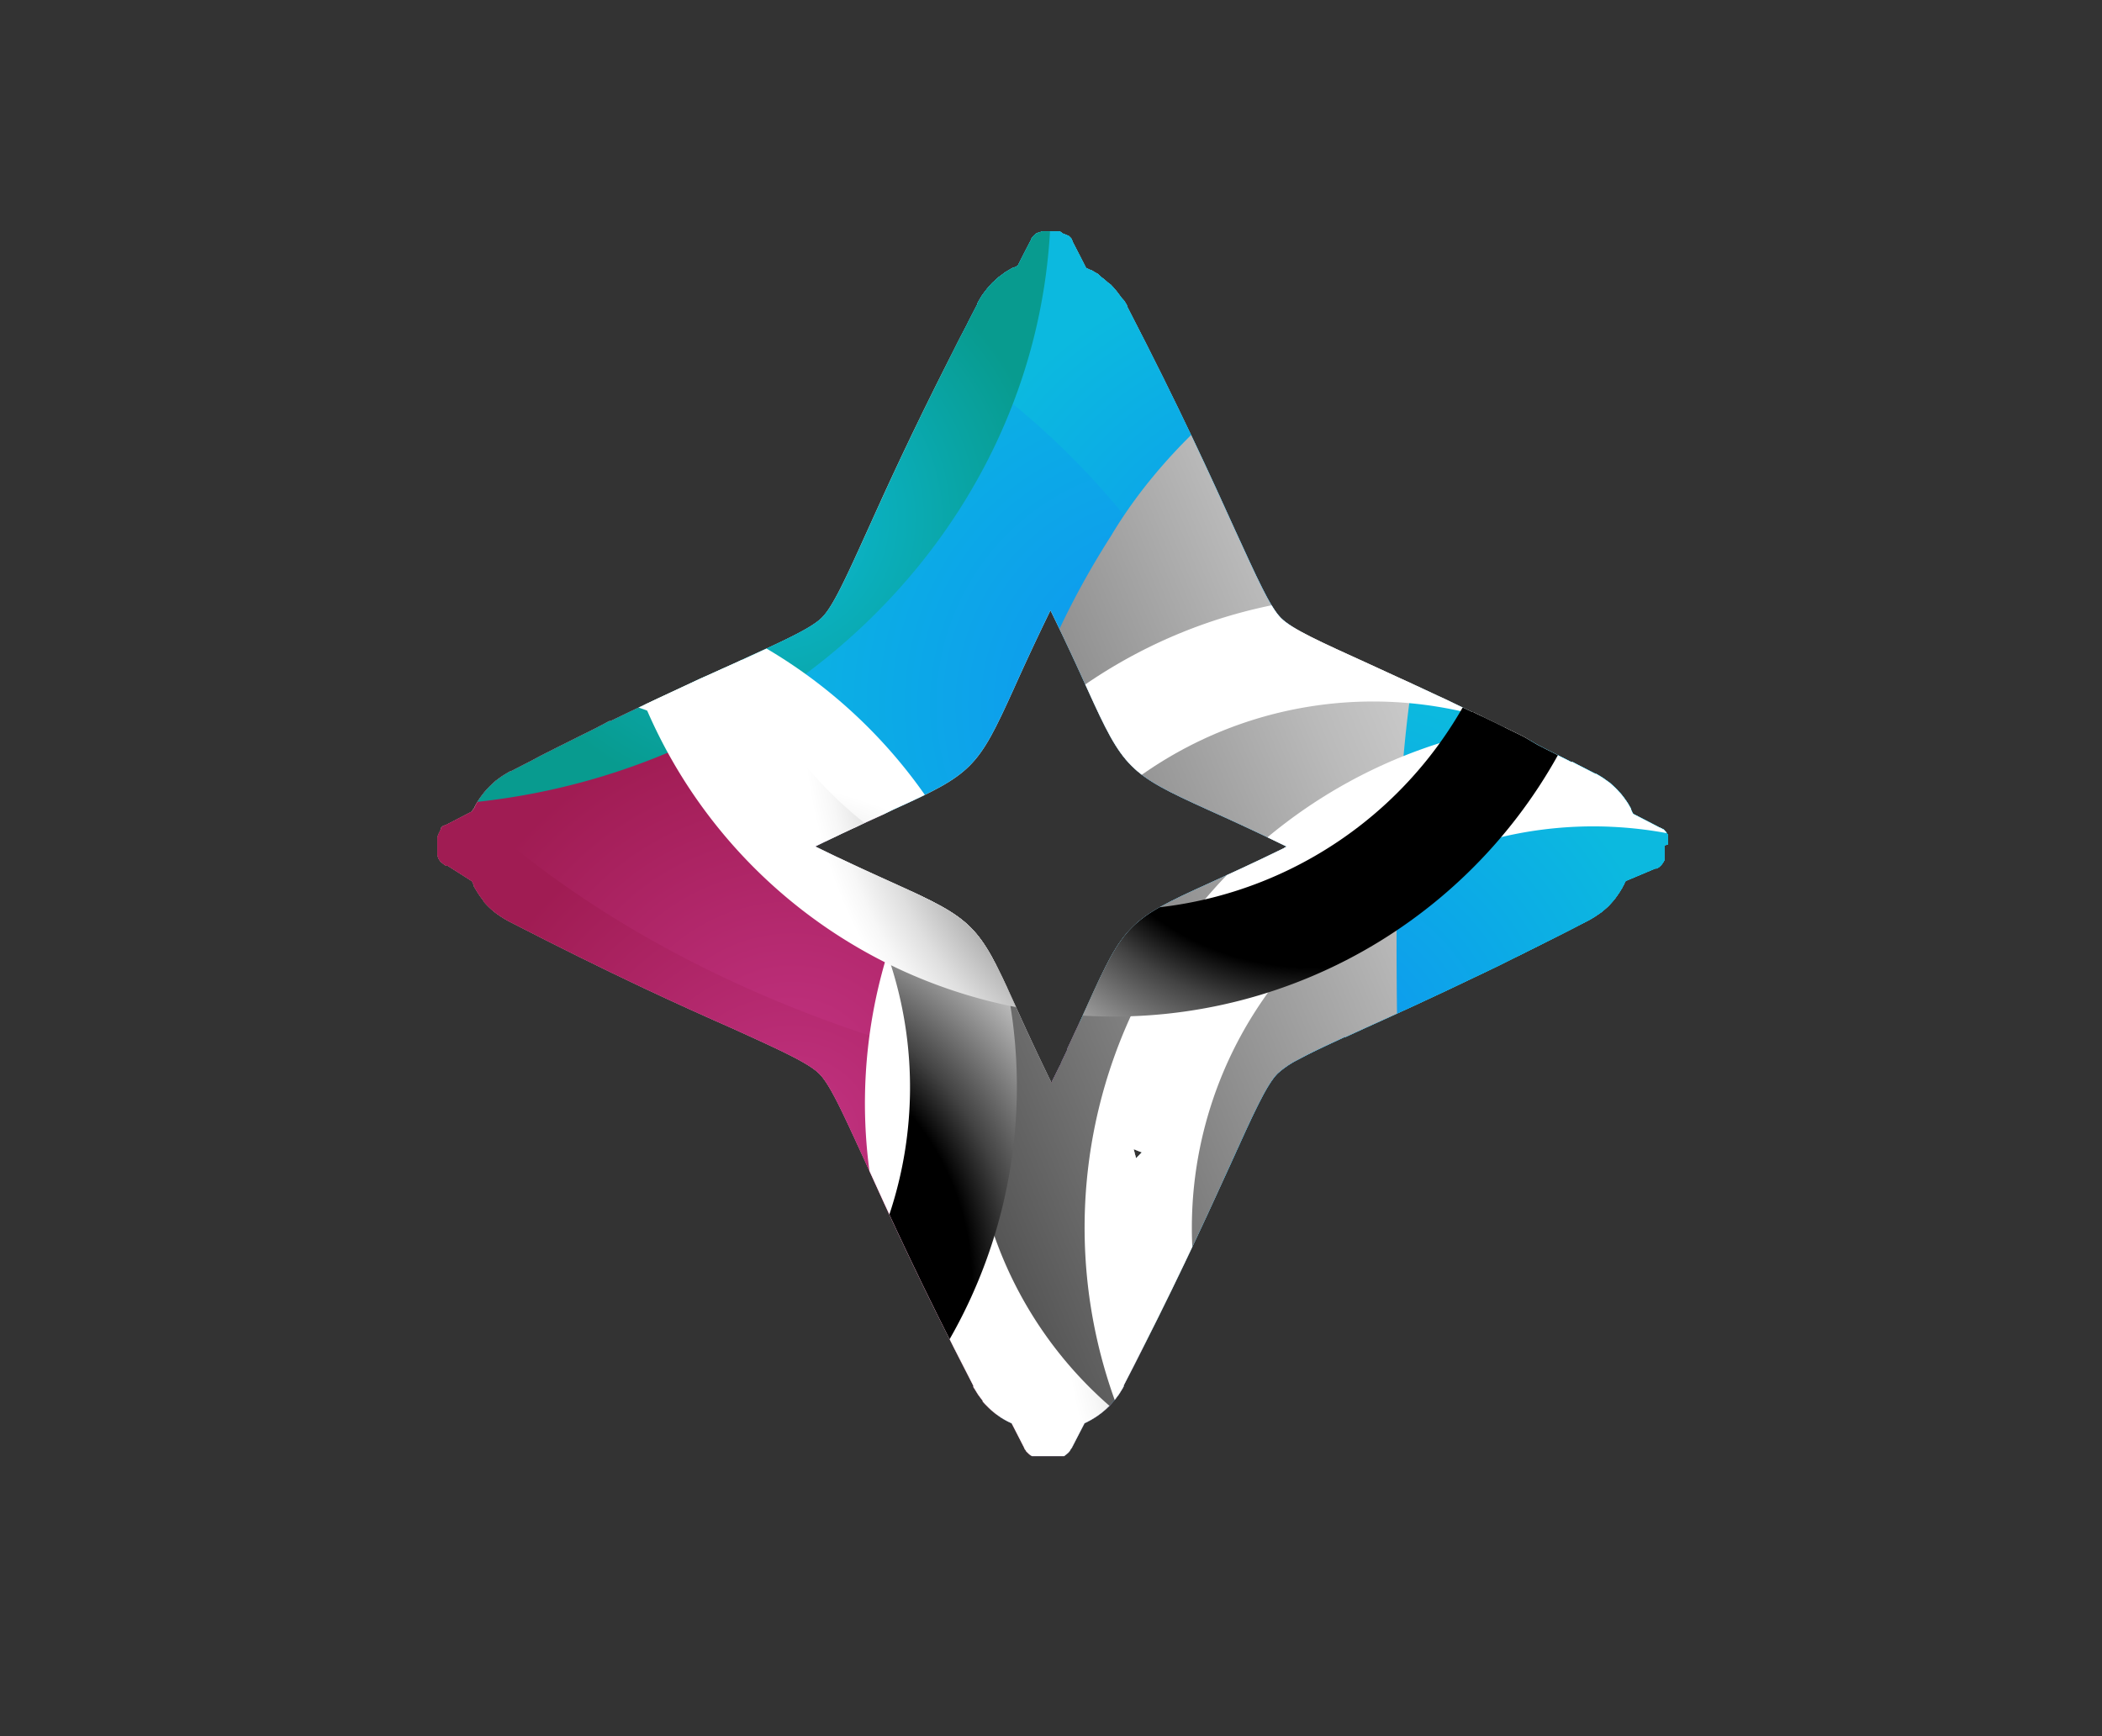 <svg xmlns="http://www.w3.org/2000/svg" xmlns:xlink="http://www.w3.org/1999/xlink" viewBox="0 0 176.51 145.81"><rect x="0" y="0" width="176.51" height="145.81" fill="#333333" stroke="none"/><defs><style>.cls-1{fill:none;}.cls-2{isolation:isolate;}.cls-3{clip-path:url(#clip-path);}.cls-4{fill:#fff;}.cls-10,.cls-11,.cls-12,.cls-5,.cls-6,.cls-7,.cls-8,.cls-9{mix-blend-mode:multiply;}.cls-6{fill:url(#radial-gradient);}.cls-7{fill:url(#radial-gradient-2);}.cls-8{fill:url(#radial-gradient-3);}.cls-9{fill:url(#radial-gradient-4);}.cls-10{fill:url(#radial-gradient-5);}.cls-11{fill:url(#radial-gradient-6);}.cls-12{fill:url(#radial-gradient-7);}.cls-13{mix-blend-mode:overlay;fill:url(#linear-gradient);}.cls-14,.cls-15,.cls-16,.cls-17{mix-blend-mode:color-burn;}.cls-14{fill:url(#radial-gradient-8);}.cls-15{fill:url(#radial-gradient-9);}.cls-16{fill:url(#radial-gradient-10);}.cls-17{fill:url(#radial-gradient-11);}</style><clipPath id="clip-path"><path class="cls-1" d="M140.07,70.9v-.09s0-.08,0-.12a.31.31,0,0,0,0-.08l0-.11,0-.09a.69.69,0,0,0,0-.1.42.42,0,0,0,0-.1l0-.06v0l-.06-.11-.05-.07-.06-.09-.06-.07a.27.27,0,0,0-.07-.08l-.07-.08-.06,0-.09-.08-.06,0-.1-.08-.07,0a.41.41,0,0,0-.11-.07h0l-2.07-1.07a1.09,1.09,0,0,1-.08-.15l-.09-.2,0-.06c-.07-.13-.14-.26-.22-.39l-.14-.22-.25-.35-.17-.22a3.33,3.33,0,0,0-.25-.28,2.5,2.5,0,0,0-.22-.24c-.07-.08-.16-.15-.23-.22l-.29-.26-.22-.16-.35-.25-.22-.14-.39-.23-.06,0-1.5-.77-.44-.23-.11,0-.33-.17-.56-.28-.5-.26-.82-.41-.19-.1-.38-.19L128,61.9l-.46-.23-.92-.45-.34-.17-.71-.35-.19-.09-.3-.14-.22-.11-.94-.45-.22-.11-.06,0-.11-.05-.72-.34-.44-.21-.62-.3-.44-.21-.59-.27-.43-.2-.64-.3-.3-.14-.91-.42-.26-.12-.64-.29-.28-.13-.35-.16h0l-2-.92c-4-1.82-6.43-2.91-7.35-3.84s-2-3.35-3.84-7.36c-1.94-4.28-4.59-10.14-9.08-18.82a.25.25,0,0,1,0-.07c-.07-.13-.15-.26-.23-.38L94.17,25l-.25-.34-.17-.22-.25-.29-.22-.24L93,23.7l-.28-.25-.23-.17L92.19,23A1.71,1.71,0,0,0,92,22.9l-.38-.23-.06,0-.21-.1-.15-.07c-.34-.68-.7-1.37-1.06-2.07l0,0a.39.39,0,0,0-.06-.11.16.16,0,0,0,0-.07l-.07-.1,0-.07a.27.27,0,0,1-.07-.08l-.07-.07-.06-.06-.09-.08-.06,0-.11-.08-.06,0-.12-.06h0l-.06,0L89,19.43l-.09,0-.1,0-.1,0-.09,0H88l-.11,0h-.08l-.11,0-.1,0-.09,0-.11.05-.06,0h0l-.11.06-.06,0-.1.07-.07,0a.6.6,0,0,0-.08.08l-.07.06-.07.07-.07.08-.05.07-.07.1a.43.43,0,0,0,0,.07l-.07.11a0,0,0,0,1,0,0c-.36.7-.72,1.39-1.06,2.07l-.16.08-.2.09-.06,0-.39.23-.22.13-.35.26-.22.16a3.45,3.45,0,0,0-.28.26l-.24.21-.22.24-.25.29-.17.22c-.09.11-.17.23-.25.34l-.14.23-.22.38a.43.43,0,0,0,0,.07l-.75,1.45-.18.37-.53,1c-.07.15-.15.29-.22.43-.21.42-.41.83-.62,1.23C76.5,36.47,74.44,41,72.86,44.51c-1.81,4-2.91,6.43-3.84,7.36s-3.34,2-7.35,3.84l-1.4.63-.35.16-.31.14L58.8,57h0c-2.14,1-4.62,2.14-7.54,3.56l-.1,0L50,61.17l-.24.12-1.07.53-.3.15-1.08.54-.32.16-1.11.56-.45.23-1,.53-1.56.8-.06,0-.39.23-.22.14c-.12.08-.24.16-.35.25l-.22.16-.29.26a7.16,7.16,0,0,0-.45.45l-.25.29-.17.22c-.09.11-.17.23-.25.35l-.14.22c-.08.13-.15.25-.22.39a.21.21,0,0,0,0,.06L39.7,68a.8.8,0,0,1-.08.16l-2.07,1.07h0l-.11.06-.07,0-.09.07a.18.18,0,0,0-.07,0l-.08.07-.08.07L37,69.7l-.07.09,0,.06-.08.1,0,.07a.41.41,0,0,0-.07.11v0l0,.06a.47.47,0,0,1-.05.1l0,.1,0,.09,0,.11a.29.29,0,0,0,0,.09.36.36,0,0,0,0,.11s0,.06,0,.09,0,.07,0,.1v.2s0,.07,0,.11,0,0,0,.08a.5.5,0,0,0,0,.12.24.24,0,0,0,0,.08l0,.11,0,.09,0,.1a.47.47,0,0,1,.05.1l0,.06v0a1.59,1.59,0,0,0,.13.22l0,0,.13.17.05,0c0,.06.12.11.18.17l0,0,.18.12.07,0,.07,0L39.62,74a.8.8,0,0,1,.08.16l.09.19s0,0,0,.08l.11.19c.07.12.14.24.22.36l.11.17q.16.24.36.48l0,.06c.12.14.24.27.37.4l.12.12c.14.13.28.26.43.38l0,0c.17.13.35.26.52.37l.11.07c.18.12.36.22.54.32h0s0,0,0,0h0c8.66,4.47,14.51,7.12,18.78,9,4,1.82,6.43,2.91,7.35,3.84s2,3.35,3.84,7.36c1.94,4.28,4.59,10.14,9.08,18.83l0,.07c0,.07.07.13.1.19s.14.24.22.36l.11.17q.18.25.36.48l0,.06c.12.14.25.27.38.4l.12.12c.13.13.28.26.42.38l0,0c.16.13.34.26.52.38l.1.07c.18.11.36.22.54.31l0,0h0l.19.09.16.08,1.06,2.07h0c0,.08.09.15.14.23l0,0c0,.06.09.11.13.16l0,0a1.54,1.54,0,0,0,.19.17s0,0,0,0a.94.94,0,0,0,.18.12l.07,0,.07,0,.08,0,.1,0,.16,0,.09,0,.19,0H88l.26,0h0l.27,0h.07l.19,0,.09,0,.15,0,.11,0,.08,0,.06,0,.08,0a1.09,1.09,0,0,0,.17-.13l0,0a1.54,1.54,0,0,0,.19-.17l0,0a1.07,1.07,0,0,0,.14-.16l0,0c0-.08.1-.15.14-.23h0l1.07-2.07.19-.09.15-.08h0l0,0a5.39,5.39,0,0,0,.52-.3l.11-.07c.18-.12.36-.25.52-.38l.06-.05a4.72,4.72,0,0,0,.41-.37l.13-.12.36-.4.06-.06.36-.48.11-.17c.08-.12.15-.24.22-.36s.07-.12.1-.19l0-.07q.84-1.62,1.59-3.12h0c3.55-7,5.79-12,7.49-15.71,1.81-4,2.91-6.43,3.84-7.36a8,8,0,0,1,1.83-1.22h0c.8-.43,1.81-.92,3.05-1.49h0l.73-.34.07,0,1.66-.76c2.57-1.16,5.72-2.59,9.7-4.51l.28-.13.74-.36.48-.23.7-.35.56-.28.7-.34.63-.32.69-.34.71-.36.66-.33.87-.44.57-.29,1.49-.77h0s0,0,0,0h0c.18-.1.36-.2.54-.32l.1-.07a6.3,6.3,0,0,0,.53-.37s0,0,0,0,.29-.25.43-.38l.12-.12.37-.41,0,0a5.6,5.6,0,0,0,.36-.49l.11-.16.23-.37.09-.18a.22.22,0,0,0,.05-.08l.09-.2.08-.15L139,72.94l.07,0,.07,0,.18-.12,0,0,.18-.17,0,0,.13-.17,0,0,.13-.22v0l0-.06,0-.1,0-.1,0-.09,0-.11a.31.31,0,0,0,0-.08s0-.08,0-.12v-.08s0-.08,0-.11V71S140.07,70.93,140.07,70.9ZM95.4,97.27c-.07-.25-.14-.5-.2-.76.22.1.45.18.68.27Zm12.46-26.06c-2.67,1.31-4.74,2.24-6.39,3-6.64,3-7.11,3.48-10.11,10.11l-.64,1.41h0l-.47,1-.09.2-.53,1.14a.3.3,0,0,0,0,.08l-.53,1.12c0,.11-.11.22-.16.34l-.65,1.32c-1.36-2.79-2.33-4.92-3.1-6.63-3-6.63-3.47-7.1-10.11-10.11-1.7-.77-3.84-1.73-6.62-3.1l.92-.45.39-.19.49-.23.41-.2.43-.2.4-.19.38-.17.41-.2.17-.08,1.74-.79h0L75,68c6.64-3,7.11-3.48,10.11-10.11.77-1.71,1.74-3.84,3.1-6.63,1.37,2.79,2.34,4.93,3.11,6.63,3,6.63,3.47,7.11,10.1,10.11,1.71.77,3.85,1.74,6.63,3.1l-.23.11Z"/></clipPath><radialGradient id="radial-gradient" cx="98.91" cy="59.21" r="40.56" gradientUnits="userSpaceOnUse"><stop offset="0" stop-color="#0d93f2"/><stop offset="1" stop-color="#0cb9df"/></radialGradient><radialGradient id="radial-gradient-2" cx="109.86" cy="54.19" r="32.65" xlink:href="#radial-gradient"/><radialGradient id="radial-gradient-3" cx="66.52" cy="91.18" r="30.93" gradientUnits="userSpaceOnUse"><stop offset="0" stop-color="#c33383"/><stop offset="1" stop-color="#a01c53"/></radialGradient><radialGradient id="radial-gradient-4" cx="64.03" cy="43.49" r="24.19" gradientUnits="userSpaceOnUse"><stop offset="0" stop-color="#0cbcdb"/><stop offset="1" stop-color="#089b8f"/></radialGradient><radialGradient id="radial-gradient-5" cx="129.53" cy="69.99" r="11.51" xlink:href="#radial-gradient"/><radialGradient id="radial-gradient-6" cx="66.52" cy="95.54" r="28.77" xlink:href="#radial-gradient-3"/><radialGradient id="radial-gradient-7" cx="109.41" cy="89.78" r="31.93" xlink:href="#radial-gradient"/><linearGradient id="linear-gradient" x1="-5914.73" y1="-2219.52" x2="-5725.69" y2="-2063.45" gradientTransform="translate(4675.75 -4021.87) rotate(-61.92)" gradientUnits="userSpaceOnUse"><stop offset="0.52"/><stop offset="0.61" stop-color="#434343"/><stop offset="0.72" stop-color="#858585"/><stop offset="0.81" stop-color="#bababa"/><stop offset="0.89" stop-color="#dfdfdf"/><stop offset="0.96" stop-color="#f7f7f7"/><stop offset="1" stop-color="#fff"/></linearGradient><radialGradient id="radial-gradient-8" cx="-6354" cy="-782.97" r="42.69" gradientTransform="matrix(0.6, -0.8, 0.8, 0.6, 4570.8, -4504.51)" xlink:href="#linear-gradient"/><radialGradient id="radial-gradient-9" cx="-6396.69" cy="-841.75" r="42.69" gradientTransform="matrix(0.6, -0.8, 0.8, 0.6, 4570.8, -4504.51)" xlink:href="#linear-gradient"/><radialGradient id="radial-gradient-10" cx="-6351.19" cy="-761.91" r="42.69" gradientTransform="matrix(0.6, -0.8, 0.8, 0.6, 4570.8, -4504.51)" xlink:href="#linear-gradient"/><radialGradient id="radial-gradient-11" cx="-6327.29" cy="-830.51" r="42.69" gradientTransform="matrix(0.6, -0.8, 0.8, 0.6, 4570.8, -4504.51)" xlink:href="#linear-gradient"/></defs><g class="cls-2"><g id="Слой_2" data-name="Слой 2"><g id="Layer_1" data-name="Layer 1"><g class="cls-3"><path class="cls-4" d="M140.07,70.9v-.09s0-.08,0-.12a.31.31,0,0,0,0-.08l0-.11,0-.09a.69.69,0,0,0,0-.1.42.42,0,0,0,0-.1l0-.06v0l-.06-.11-.05-.07-.06-.09-.06-.07a.27.27,0,0,0-.07-.08l-.07-.08-.06,0-.09-.08-.06,0-.1-.08-.07,0a.41.41,0,0,0-.11-.07h0l-2.07-1.07a1.09,1.09,0,0,1-.08-.15l-.09-.2,0-.06c-.07-.13-.14-.26-.22-.39l-.14-.22-.25-.35-.17-.22a3.33,3.33,0,0,0-.25-.28,2.5,2.5,0,0,0-.22-.24c-.07-.08-.16-.15-.23-.22l-.29-.26-.22-.16-.35-.25-.22-.14-.39-.23-.06,0-1.5-.77-.44-.23-.11,0-.33-.17-.56-.28-.5-.26-.82-.41-.19-.1-.38-.19L128,61.9l-.46-.23-.92-.45-.34-.17-.71-.35-.19-.09-.3-.14-.22-.11-.94-.45-.22-.11-.06,0-.11-.05-.72-.34-.44-.21-.62-.3-.44-.21-.59-.27-.43-.2-.64-.3-.3-.14-.91-.42-.26-.12-.64-.29-.28-.13-.35-.16h0l-2-.92c-4-1.82-6.43-2.91-7.35-3.84s-2-3.35-3.84-7.36c-1.94-4.28-4.59-10.14-9.08-18.82a.25.25,0,0,1,0-.07c-.07-.13-.15-.26-.23-.38L94.17,25l-.25-.34-.17-.22-.25-.29-.22-.24L93,23.7l-.28-.25-.23-.17L92.19,23A1.71,1.71,0,0,0,92,22.9l-.38-.23-.06,0-.21-.1-.15-.07c-.34-.68-.7-1.37-1.06-2.07l0,0a.39.39,0,0,0-.06-.11.16.16,0,0,0,0-.07l-.07-.1,0-.07a.27.27,0,0,1-.07-.08l-.07-.07-.06-.06-.09-.08-.06,0-.11-.08-.06,0-.12-.06h0l-.06,0L89,19.43l-.09,0-.1,0-.1,0-.09,0H88l-.11,0h-.08l-.11,0-.1,0-.09,0-.11.05-.06,0h0l-.11.06-.06,0-.1.07-.07,0a.6.6,0,0,0-.08.08l-.07.06-.07.07-.07.08-.05.07-.07.1a.43.43,0,0,0,0,.07l-.07.11a0,0,0,0,1,0,0c-.36.7-.72,1.39-1.06,2.07l-.16.08-.2.09-.06,0-.39.23-.22.13-.35.26-.22.16a3.45,3.45,0,0,0-.28.26l-.24.21-.22.24-.25.29-.17.22c-.09.11-.17.23-.25.34l-.14.23-.22.38a.43.43,0,0,0,0,.07l-.75,1.45-.18.37-.53,1c-.07.15-.15.29-.22.43-.21.42-.41.83-.62,1.23C76.5,36.47,74.44,41,72.86,44.51c-1.81,4-2.91,6.43-3.84,7.36s-3.34,2-7.35,3.84l-1.4.63-.35.16-.31.14L58.8,57h0c-2.14,1-4.62,2.14-7.54,3.56l-.1,0L50,61.17l-.24.12-1.07.53-.3.15-1.08.54-.32.16-1.11.56-.45.23-1,.53-1.56.8-.06,0-.39.23-.22.14c-.12.08-.24.16-.35.25l-.22.16-.29.26a7.16,7.16,0,0,0-.45.45l-.25.29-.17.22c-.09.11-.17.23-.25.35l-.14.22c-.08.13-.15.25-.22.39a.21.21,0,0,0,0,.06L39.7,68a.8.8,0,0,1-.08.16l-2.07,1.07h0l-.11.06-.07,0-.09.07a.18.18,0,0,0-.07,0l-.08.07-.08.07L37,69.7l-.07.09,0,.06-.08.1,0,.07a.41.41,0,0,0-.07.11v0l0,.06a.47.47,0,0,1-.05.1l0,.1,0,.09,0,.11a.29.29,0,0,0,0,.09.36.36,0,0,0,0,.11s0,.06,0,.09,0,.07,0,.1v.2s0,.07,0,.11,0,0,0,.08a.5.5,0,0,0,0,.12.24.24,0,0,0,0,.08l0,.11,0,.09,0,.1a.47.47,0,0,1,.05.1l0,.06v0a1.59,1.59,0,0,0,.13.22l0,0,.13.17.05,0c0,.06.12.11.18.17l0,0,.18.12.07,0,.07,0L39.62,74a.8.8,0,0,1,.08.16l.09.19s0,0,0,.08l.11.19c.07.12.14.24.22.36l.11.17q.16.24.36.48l0,.06c.12.14.24.27.37.4l.12.12c.14.13.28.26.43.38l0,0c.17.13.35.26.52.37l.11.07c.18.12.36.22.54.32h0s0,0,0,0h0c8.66,4.47,14.51,7.12,18.78,9,4,1.82,6.43,2.91,7.35,3.84s2,3.35,3.84,7.36c1.94,4.28,4.59,10.14,9.08,18.83l0,.07c0,.07.07.13.1.19s.14.24.22.36l.11.17q.18.25.36.48l0,.06c.12.14.25.27.38.4l.12.12c.13.13.28.26.42.38l0,0c.16.13.34.26.52.38l.1.07c.18.11.36.22.54.31l0,0h0l.19.09.16.08,1.06,2.07h0c0,.08.09.15.14.23l0,0c0,.06.09.11.13.16l0,0a1.54,1.54,0,0,0,.19.17s0,0,0,0a.94.94,0,0,0,.18.12l.07,0,.07,0,.08,0,.1,0,.16,0,.09,0,.19,0H88l.26,0h0l.27,0h.07l.19,0,.09,0,.15,0,.11,0,.08,0,.06,0,.08,0a1.09,1.09,0,0,0,.17-.13l0,0a1.54,1.54,0,0,0,.19-.17l0,0a1.07,1.07,0,0,0,.14-.16l0,0c0-.08.1-.15.14-.23h0l1.07-2.07.19-.09.15-.08h0l0,0a5.39,5.39,0,0,0,.52-.3l.11-.07c.18-.12.36-.25.52-.38l.06-.05a4.72,4.72,0,0,0,.41-.37l.13-.12.36-.4.06-.06.36-.48.11-.17c.08-.12.15-.24.22-.36s.07-.12.1-.19l0-.07q.84-1.62,1.59-3.12h0c3.55-7,5.79-12,7.49-15.71,1.81-4,2.91-6.43,3.84-7.36a8,8,0,0,1,1.83-1.22h0c.8-.43,1.81-.92,3.05-1.49h0l.73-.34.07,0,1.66-.76c2.57-1.16,5.72-2.59,9.7-4.51l.28-.13.74-.36.48-.23.7-.35.56-.28.7-.34.63-.32.69-.34.71-.36.66-.33.87-.44.57-.29,1.49-.77h0s0,0,0,0h0c.18-.1.36-.2.54-.32l.1-.07a6.3,6.3,0,0,0,.53-.37s0,0,0,0,.29-.25.43-.38l.12-.12.37-.41,0,0a5.6,5.6,0,0,0,.36-.49l.11-.16.23-.37.09-.18a.22.22,0,0,0,.05-.08l.09-.2.08-.15L139,72.94l.07,0,.07,0,.18-.12,0,0,.18-.17,0,0,.13-.17,0,0,.13-.22v0l0-.06,0-.1,0-.1,0-.09,0-.11a.31.31,0,0,0,0-.08s0-.08,0-.12v-.08s0-.08,0-.11V71S140.07,70.93,140.07,70.9ZM95.4,97.27c-.07-.25-.14-.5-.2-.76.22.1.45.18.68.27Zm12.46-26.06c-2.67,1.31-4.74,2.24-6.39,3-6.64,3-7.11,3.48-10.11,10.11l-.64,1.41h0l-.47,1-.09.2-.53,1.14a.3.3,0,0,0,0,.08l-.53,1.12c0,.11-.11.22-.16.34l-.65,1.32c-1.36-2.79-2.33-4.92-3.1-6.63-3-6.63-3.47-7.1-10.11-10.11-1.7-.77-3.84-1.73-6.62-3.1l.92-.45.39-.19.49-.23.41-.2.43-.2.4-.19.38-.17.41-.2.17-.08,1.74-.79h0L75,68c6.64-3,7.11-3.48,10.11-10.11.77-1.71,1.74-3.84,3.1-6.63,1.37,2.79,2.34,4.93,3.11,6.63,3,6.63,3.47,7.11,10.1,10.11,1.71.77,3.85,1.74,6.63,3.1l-.23.11Z"/><g class="cls-5"><path class="cls-6" d="M140.07,70.9v-.09s0-.08,0-.12a.31.31,0,0,0,0-.08l0-.11,0-.09a.69.69,0,0,0,0-.1.42.42,0,0,0,0-.1l0-.06v0l-.06-.11-.05-.07-.06-.09-.06-.07a.27.27,0,0,0-.07-.08l-.07-.08-.06,0-.09-.08-.06,0-.1-.08-.07,0a.41.41,0,0,0-.11-.07h0l-2.07-1.07a1.09,1.09,0,0,1-.08-.15l-.09-.2,0-.06c-.07-.13-.14-.26-.22-.39l-.14-.22-.25-.35-.17-.22a3.33,3.33,0,0,0-.25-.28,2.5,2.5,0,0,0-.22-.24c-.07-.08-.16-.15-.23-.22l-.29-.26-.22-.16-.35-.25-.22-.14-.39-.23-.06,0c-8.69-4.49-14.55-7.14-18.83-9.08-4-1.82-6.43-2.91-7.35-3.84s-2-3.35-3.84-7.36c-1.94-4.28-4.59-10.14-9.08-18.82a.25.25,0,0,1,0-.07c-.07-.13-.15-.26-.23-.38L94.17,25l-.25-.34-.17-.22-.25-.29-.22-.24L93,23.7l-.28-.25-.23-.17L92.19,23A1.71,1.71,0,0,0,92,22.9l-.38-.23-.06,0-.21-.1-.15-.07c-.34-.68-.7-1.37-1.06-2.07l0,0a.39.39,0,0,0-.06-.11.16.16,0,0,0,0-.07l-.07-.1,0-.07a.27.27,0,0,1-.07-.08l-.07-.07-.06-.06-.09-.08-.06,0-.11-.08-.06,0-.12-.06h0l-.06,0L89,19.43l-.09,0-.1,0-.1,0-.09,0H88l-.11,0h-.08l-.11,0-.1,0-.09,0-.11.05-.06,0h0l-.11.06-.06,0-.1.07-.07,0a.6.6,0,0,0-.08.08l-.07.06-.07.07-.07.08-.05.07-.07.1a.43.43,0,0,0,0,.07l-.07.11a0,0,0,0,1,0,0c-.36.7-.72,1.39-1.06,2.07l-.16.08-.2.09-.06,0-.39.23-.22.13-.35.26-.22.16a3.45,3.45,0,0,0-.28.26l-.24.21-.22.24-.25.29-.17.22c-.09.11-.17.23-.25.34l-.14.23-.22.38a.43.43,0,0,0,0,.07c-4.49,8.68-7.14,14.54-9.08,18.82-1.81,4-2.91,6.43-3.84,7.36s-3.34,2-7.35,3.84c-1.18.53-2.49,1.12-3.93,1.79A66.84,66.84,0,0,0,103,99.15c.23-.5.46-1,.67-1.46,1.81-4,2.91-6.43,3.84-7.36s3.34-2,7.35-3.84c4.27-1.93,10.12-4.58,18.78-9h0s0,0,0,0h0c.18-.1.36-.2.54-.32l.1-.07a6.3,6.3,0,0,0,.53-.37s0,0,0,0,.29-.25.43-.38l.12-.12.37-.41,0,0a5.6,5.6,0,0,0,.36-.49l.11-.16.23-.37.09-.18a.22.22,0,0,0,.05-.08l.09-.2.08-.15L139,72.94l.07,0,.07,0,.18-.12,0,0,.18-.17,0,0,.13-.17,0,0,.13-.22v0l0-.06,0-.1,0-.1,0-.09,0-.11a.31.31,0,0,0,0-.08s0-.08,0-.12v-.08s0-.08,0-.11V71S140.07,70.93,140.07,70.9Zm-38.6,3.3c-6.64,3-7.11,3.48-10.11,10.11-.77,1.71-1.74,3.84-3.11,6.63-1.36-2.79-2.33-4.92-3.1-6.63-3-6.63-3.47-7.1-10.11-10.11-1.7-.77-3.84-1.73-6.62-3.1C71.2,69.74,73.34,68.77,75,68c6.64-3,7.11-3.48,10.11-10.11.77-1.71,1.74-3.84,3.1-6.63,1.37,2.79,2.34,4.93,3.11,6.63,3,6.63,3.47,7.11,10.1,10.11,1.71.77,3.85,1.74,6.63,3.1C105.31,72.47,103.17,73.43,101.47,74.2Z"/><path class="cls-7" d="M140.08,71s0-.07,0-.1v-.09s0-.08,0-.12a.31.31,0,0,0,0-.08l0-.11,0-.09a.69.69,0,0,0,0-.1.42.42,0,0,0,0-.1l0-.06v0l-.06-.11-.05-.07-.06-.09-.06-.07a.27.27,0,0,0-.07-.08l-.07-.08-.06,0-.09-.08-.06,0-.1-.08-.07,0a.41.41,0,0,0-.11-.07h0l-2.07-1.07a1.09,1.09,0,0,1-.08-.15l-.09-.2,0-.06c-.07-.13-.14-.26-.22-.39l-.14-.22-.25-.35-.17-.22a3.33,3.33,0,0,0-.25-.28,2.5,2.5,0,0,0-.22-.24c-.07-.08-.16-.15-.23-.22l-.29-.26-.22-.16-.35-.25-.22-.14-.39-.23-.06,0c-8.69-4.49-14.55-7.14-18.83-9.08-4-1.82-6.43-2.91-7.35-3.84s-2-3.35-3.84-7.36c-1.94-4.28-4.59-10.14-9.08-18.82a.25.25,0,0,1,0-.07c-.07-.13-.15-.26-.23-.38L94.17,25l-.25-.34-.17-.22-.25-.29-.22-.24L93,23.7l-.28-.25-.23-.17L92.19,23A1.71,1.71,0,0,0,92,22.9l-.38-.23-.06,0-.21-.1-.15-.07c-.34-.68-.7-1.37-1.06-2.07l0,0a.39.39,0,0,0-.06-.11.16.16,0,0,0,0-.07l-.07-.1,0-.07a.27.27,0,0,1-.07-.08l-.07-.07-.06-.06-.09-.08-.06,0-.11-.08-.06,0-.12-.06h0l-.06,0L89,19.43l-.09,0-.1,0-.1,0-.09,0H88l-.11,0h-.08l-.11,0-.1,0-.09,0-.11.05-.06,0h0l-.11.06-.06,0-.1.07-.07,0a.6.6,0,0,0-.08.08l-.07.06-.07.07-.07.08-.05.07-.07.1a.43.43,0,0,0,0,.07l-.07.11a0,0,0,0,1,0,0c-.36.7-.72,1.39-1.06,2.07l-.16.08-.2.09-.06,0-.39.23-.22.13-.35.26-.22.16a3.45,3.45,0,0,0-.28.26l-.24.21-.22.24-.25.29-.17.22c-.09.11-.17.23-.25.34l-.14.23-.22.38a.43.43,0,0,0,0,.07c-.83,1.6-1.59,3.1-2.3,4.52A66.34,66.34,0,0,1,107.81,71l.28.14-.23.11a66.1,66.1,0,0,1,1.56,14.3c0,1.21,0,2.41-.1,3.6,1.28-.69,3.11-1.52,5.52-2.62,4.27-1.93,10.12-4.58,18.78-9h0s0,0,0,0h0c.18-.1.36-.2.54-.32l.1-.07a6.3,6.3,0,0,0,.53-.37s0,0,0,0,.29-.25.43-.38l.12-.12.37-.41,0,0a5.6,5.6,0,0,0,.36-.49l.11-.16.23-.37.09-.18a.22.22,0,0,0,.05-.08l.09-.2.08-.15L139,72.94l.07,0,.07,0,.18-.12,0,0,.18-.17,0,0,.13-.17,0,0,.13-.22v0l0-.06,0-.1,0-.1,0-.09,0-.11a.31.31,0,0,0,0-.08s0-.08,0-.12v-.08s0-.08,0-.11V71Z"/><path class="cls-8" d="M90.72,85.72c-.66,1.44-1.45,3.15-2.47,5.22-1.36-2.79-2.33-4.92-3.1-6.63-3-6.63-3.47-7.1-10.11-10.11-1.7-.77-3.84-1.73-6.62-3.1,2.32-1.14,4.19-2,5.74-2.7a64.9,64.9,0,0,0-20.56-9c-3,1.44-6.56,3.18-10.76,5.35l-.06,0-.39.23-.22.14c-.12.08-.24.16-.35.25l-.22.16-.29.26a7.16,7.16,0,0,0-.45.45l-.25.29-.17.22c-.09.11-.17.23-.25.35l-.14.22c-.08.13-.15.25-.22.39a.21.21,0,0,0,0,.06L39.7,68a.8.8,0,0,1-.08.16l-2.07,1.07h0l-.11.06-.07,0-.09.07a.18.18,0,0,0-.07,0l-.08.07-.08.07L37,69.7l-.07.09,0,.06-.08.1,0,.07a.41.41,0,0,0-.07.11v0l0,.06a.47.47,0,0,1-.05.1l0,.1,0,.09,0,.11a.29.29,0,0,0,0,.09.36.36,0,0,0,0,.11s0,.06,0,.09,0,.07,0,.1v.2s0,.07,0,.11,0,0,0,.08a.5.5,0,0,0,0,.12.24.24,0,0,0,0,.08l0,.11,0,.09,0,.1a.47.47,0,0,1,.05.1l0,.06v0a1.59,1.59,0,0,0,.13.22l0,0,.13.17.05,0c0,.06.12.11.18.17l0,0,.18.12.07,0,.07,0L39.62,74a.8.8,0,0,1,.08.16l.09.19s0,0,0,.08l.11.19c.07.12.14.24.22.36l.11.17q.16.24.36.48l0,.06c.12.14.24.27.37.4l.12.12c.14.13.28.26.43.38l0,0c.17.13.35.26.52.37l.11.07c.18.12.36.22.54.32h0s0,0,0,0h0c8.66,4.47,14.51,7.12,18.78,9,4,1.82,6.43,2.91,7.35,3.84s2,3.35,3.84,7.36c1.94,4.28,4.59,10.14,9.08,18.83l0,.07c0,.07.07.13.1.19s.14.24.22.36l.11.17q.18.25.36.48l0,.06c.12.14.25.27.38.4l.12.12c.13.13.28.26.42.38l0,0c.16.13.34.26.52.38l.1.07c.18.11.36.22.54.31l0,0h0l.19.09.16.08,1.06,2.07h0c0,.08.09.15.14.23l0,0c0,.06.09.11.13.16l0,0a1.54,1.54,0,0,0,.19.17s0,0,0,0a.94.94,0,0,0,.18.12l.07,0,.07,0,.08,0,.1,0,.16,0,.09,0,.19,0H88l.26,0h0l.27,0h.07l.19,0,.09,0,.15,0,.11,0,.08,0,.06,0,.08,0a1.09,1.09,0,0,0,.17-.13l0,0a1.54,1.54,0,0,0,.19-.17l0,0a1.07,1.07,0,0,0,.14-.16l0,0c0-.08.1-.15.14-.23h0l1.07-2.07.19-.09.15-.08h0l0,0a5.39,5.39,0,0,0,.52-.3l.11-.07c.18-.12.36-.25.52-.38l.06-.05a4.72,4.72,0,0,0,.41-.37l.13-.12.36-.4.06-.06.36-.48.11-.17c.08-.12.15-.24.22-.36s.07-.12.1-.19l0-.07q.84-1.62,1.59-3.12a42.28,42.28,0,0,0-5.44-27.68Z"/><path class="cls-9" d="M88.18,19.28H88l-.11,0h-.08l-.11,0-.1,0-.09,0-.11.05-.06,0h0l-.11.06-.06,0-.1.07-.07,0a.6.6,0,0,0-.08.08l-.07.06-.07.07-.07.08-.05.07-.07.1a.43.43,0,0,0,0,.07l-.07.11a0,0,0,0,1,0,0c-.36.7-.72,1.39-1.06,2.07l-.16.08-.2.09-.06,0-.39.23-.22.13-.35.26-.22.16a3.45,3.45,0,0,0-.28.26l-.24.21-.22.24-.25.29-.17.22c-.09.11-.17.23-.25.34l-.14.23-.22.38a.43.43,0,0,0,0,.07c-4.49,8.68-7.14,14.54-9.08,18.82-1.81,4-2.91,6.43-3.84,7.36s-3.34,2-7.35,3.84c-4.28,1.94-10.14,4.59-18.83,9.08l-.06,0-.39.23-.22.14c-.12.08-.24.16-.35.25l-.22.16-.29.26a7.16,7.16,0,0,0-.45.45l-.25.29-.17.22c-.09.11-.17.23-.25.35l-.14.22-.18.32C66.26,64.53,86.84,44.24,88.18,19.28Z"/><path class="cls-10" d="M140.08,71s0-.07,0-.1v-.09s0-.08,0-.12a.31.31,0,0,0,0-.08l0-.11,0-.09a.69.69,0,0,0,0-.1.42.42,0,0,0,0-.1l0-.06v0l-.06-.11-.05-.07-.06-.09-.06-.07a.27.27,0,0,0-.07-.08l-.07-.08-.06,0-.09-.08-.06,0-.1-.08-.07,0a.41.41,0,0,0-.11-.07h0l-2.07-1.07a1.09,1.09,0,0,1-.08-.15l-.09-.2,0-.06c-.07-.13-.14-.26-.22-.39l-.14-.22-.25-.35-.17-.22a3.33,3.33,0,0,0-.25-.28,2.5,2.5,0,0,0-.22-.24c-.07-.08-.16-.15-.23-.22l-.29-.26-.22-.16-.35-.25-.22-.14-.39-.23-.06,0c-6.18-3.19-10.92-5.46-14.69-7.19a65.45,65.45,0,0,1,4.72,24.79c2.83-1.36,6.1-3,9.92-5h0s0,0,0,0h0c.18-.1.36-.2.54-.32l.1-.07a6.3,6.3,0,0,0,.53-.37s0,0,0,0,.29-.25.43-.38l.12-.12.37-.41,0,0a5.6,5.6,0,0,0,.36-.49l.11-.16.23-.37.09-.18a.22.22,0,0,0,.05-.08l.09-.2.08-.15L139,72.94l.07,0,.07,0,.18-.12,0,0,.18-.17,0,0,.13-.17,0,0,.13-.22v0l0-.06,0-.1,0-.1,0-.09,0-.11a.31.31,0,0,0,0-.08s0-.08,0-.12v-.08s0-.08,0-.11V71Z"/><path class="cls-11" d="M39.65,68.14l0,0-2.07,1.07h0l-.11.06-.07,0-.09.07a.18.18,0,0,0-.07,0l-.08.07-.08.07L37,69.7l-.07.09,0,.06-.08.1,0,.07a.41.41,0,0,0-.07.11v0l0,.06a.47.47,0,0,1-.05.1l0,.1,0,.09,0,.11a.29.29,0,0,0,0,.09.36.36,0,0,0,0,.11s0,.06,0,.09,0,.07,0,.1v.2s0,.07,0,.11,0,0,0,.08a.5.5,0,0,0,0,.12.24.24,0,0,0,0,.08l0,.11,0,.09,0,.1a.47.47,0,0,1,.05.1l0,.06v0a1.59,1.59,0,0,0,.13.22l0,0,.13.17.05,0c0,.06.12.11.18.17l0,0,.18.12.07,0,.07,0L39.62,74a.8.8,0,0,1,.08.16l.09.19s0,0,0,.08l.11.19c.07.12.14.24.22.36l.11.17q.16.24.36.48l0,.06c.12.14.24.27.37.4l.12.12c.14.13.28.26.43.38l0,0c.17.13.35.26.52.37l.11.07c.18.12.36.22.54.32h0s0,0,0,0h0c8.66,4.47,14.51,7.12,18.78,9,4,1.82,6.43,2.91,7.35,3.84s2,3.35,3.84,7.36c1.94,4.28,4.59,10.14,9.08,18.83l0,.07c0,.07.07.13.1.19s.14.24.22.36l.11.17q.18.25.36.48l0,.06c.12.14.25.27.38.4l.12.12c.13.13.28.26.42.38l0,0c.16.13.34.26.52.38l.1.07c.18.11.36.22.54.31l0,0h0l.19.09.16.08,1.06,2.07h0c0,.08.09.15.14.23l0,0c0,.06.09.11.13.16l0,0a1.54,1.54,0,0,0,.19.17s0,0,0,0a.94.94,0,0,0,.18.12l.07,0,.07,0,.08,0,.1,0,.16,0,.09,0,.19,0H88l.26,0h0l.27,0h.07l.19,0,.09,0,.15,0,.11,0,.08,0,.06,0,.08,0a1.09,1.09,0,0,0,.17-.13l0,0a1.54,1.54,0,0,0,.19-.17l0,0a1.07,1.07,0,0,0,.14-.16l0,0c0-.08.1-.15.14-.23h0l1.07-2.07.19-.09.15-.08h0l0,0a5.39,5.39,0,0,0,.52-.3l.11-.07c.18-.12.36-.25.52-.38l.06-.05a4.72,4.72,0,0,0,.41-.37l.13-.12.36-.4.06-.06.36-.48.11-.17c.08-.12.15-.24.22-.36s.07-.12.1-.19l0-.07q.84-1.62,1.59-3.12a42,42,0,0,0-2.45-21.46C71.63,88.59,52.56,80,39.65,68.14Z"/><path class="cls-12" d="M140.08,71s0-.07,0-.1v-.09s0-.08,0-.12a.31.31,0,0,0,0-.08l0-.11,0-.09a.69.69,0,0,0,0-.1.42.42,0,0,0,0-.1l0-.06v0l-.06-.11-.05-.07-.06-.09-.06-.07a.27.27,0,0,0-.07-.08l-.07-.08-.06,0-.09-.08-.06,0-.1-.08-.07,0a.41.41,0,0,0-.11-.07h0l-2.07-1.07a1.09,1.09,0,0,1-.08-.15l-.09-.2,0-.06c-.07-.13-.14-.26-.22-.39l-.14-.22-.25-.35-.17-.22a3.33,3.33,0,0,0-.25-.28,2.5,2.5,0,0,0-.22-.24c-.07-.08-.16-.15-.23-.22l-.29-.26-.22-.16-.35-.25-.22-.14-.39-.23-.06,0c-7.39-3.82-12.73-6.31-16.79-8.16C113,79.05,98.71,98.31,78.75,110.2c1,1.93,2,4,3.19,6.32l0,.07c0,.07.07.13.1.19s.14.24.22.36l.11.17q.18.25.36.48l0,.06c.12.14.25.27.38.4l.12.12c.13.13.28.26.42.38l0,0c.16.13.34.26.52.38l.1.07c.18.11.36.22.54.31l0,0h0l.19.09.16.08,1.06,2.07h0c0,.08.09.15.14.23l0,0c0,.06.09.11.13.16l0,0a1.54,1.54,0,0,0,.19.17s0,0,0,0a.94.94,0,0,0,.18.12l.07,0,.07,0,.08,0,.1,0,.16,0,.09,0,.19,0H88l.26,0h0l.27,0h.07l.19,0,.09,0,.15,0,.11,0,.08,0,.06,0,.08,0a1.09,1.09,0,0,0,.17-.13l0,0a1.54,1.54,0,0,0,.19-.17l0,0a1.07,1.07,0,0,0,.14-.16l0,0c0-.08.1-.15.14-.23h0l1.07-2.07.19-.09.15-.08h0l0,0a5.39,5.39,0,0,0,.52-.3l.11-.07c.18-.12.36-.25.52-.38l.06-.05a4.72,4.72,0,0,0,.41-.37l.13-.12.36-.4.06-.06.36-.48.11-.17c.08-.12.15-.24.22-.36s.07-.12.1-.19l0-.07c4.49-8.69,7.14-14.55,9.08-18.83,1.81-4,2.91-6.43,3.84-7.36s3.34-2,7.35-3.84c4.27-1.93,10.12-4.58,18.78-9h0s0,0,0,0h0c.18-.1.36-.2.54-.32l.1-.07a6.3,6.3,0,0,0,.53-.37s0,0,0,0,.29-.25.43-.38l.12-.12.37-.41,0,0a5.6,5.6,0,0,0,.36-.49l.11-.16.23-.37.09-.18a.22.22,0,0,0,.05-.08l.09-.2.08-.15L139,72.94l.07,0,.07,0,.18-.12,0,0,.18-.17,0,0,.13-.17,0,0,.13-.22v0l0-.06,0-.1,0-.1,0-.09,0-.11a.31.31,0,0,0,0-.08s0-.08,0-.12v-.08s0-.08,0-.11V71Z"/></g><path class="cls-13" d="M93.15,136.1a13.4,13.4,0,0,1-16.93-19.92,34.23,34.23,0,0,0,5.32-10.4C84.88,95.19,76.5,71.26,93.3,45c4.67-7.86,13.2-15.23,22.79-19.13a7.31,7.31,0,0,1,9.22,10.16l0,.07c-2.46,4.32-4.32,10.73-4.67,11.69-4,13.58-3.4,30.07-3.24,44.21,0-.19,0,.53,0-.43.13,11.94-2.23,23.21-10.34,33.16A43.62,43.62,0,0,1,93.15,136.1Z"/><path class="cls-14" d="M149.38,118.4a42.69,42.69,0,1,0-59.8,8.32A42.69,42.69,0,0,0,149.38,118.4Zm-61-46.07A33.72,33.72,0,1,1,95,119.56,33.72,33.72,0,0,1,88.42,72.33Z"/><path class="cls-15" d="M76.75,117A42.69,42.69,0,1,0,17,125.34,42.7,42.7,0,0,0,76.75,117ZM15.79,71a33.72,33.72,0,1,1,6.57,47.22A33.72,33.72,0,0,1,15.79,71Z"/><path class="cls-16" d="M132.11,145.77a42.69,42.69,0,1,0-41-44.35A42.7,42.7,0,0,0,132.11,145.77Zm3-76.34a33.72,33.72,0,1,1-35,32.34A33.72,33.72,0,0,1,135.16,69.43Z"/><path class="cls-17" d="M91.8,85.34A42.69,42.69,0,1,0,50.85,41,42.69,42.69,0,0,0,91.8,85.34ZM94.85,9a33.72,33.72,0,1,1-35,32.34A33.71,33.71,0,0,1,94.85,9Z"/></g></g></g></g></svg>
